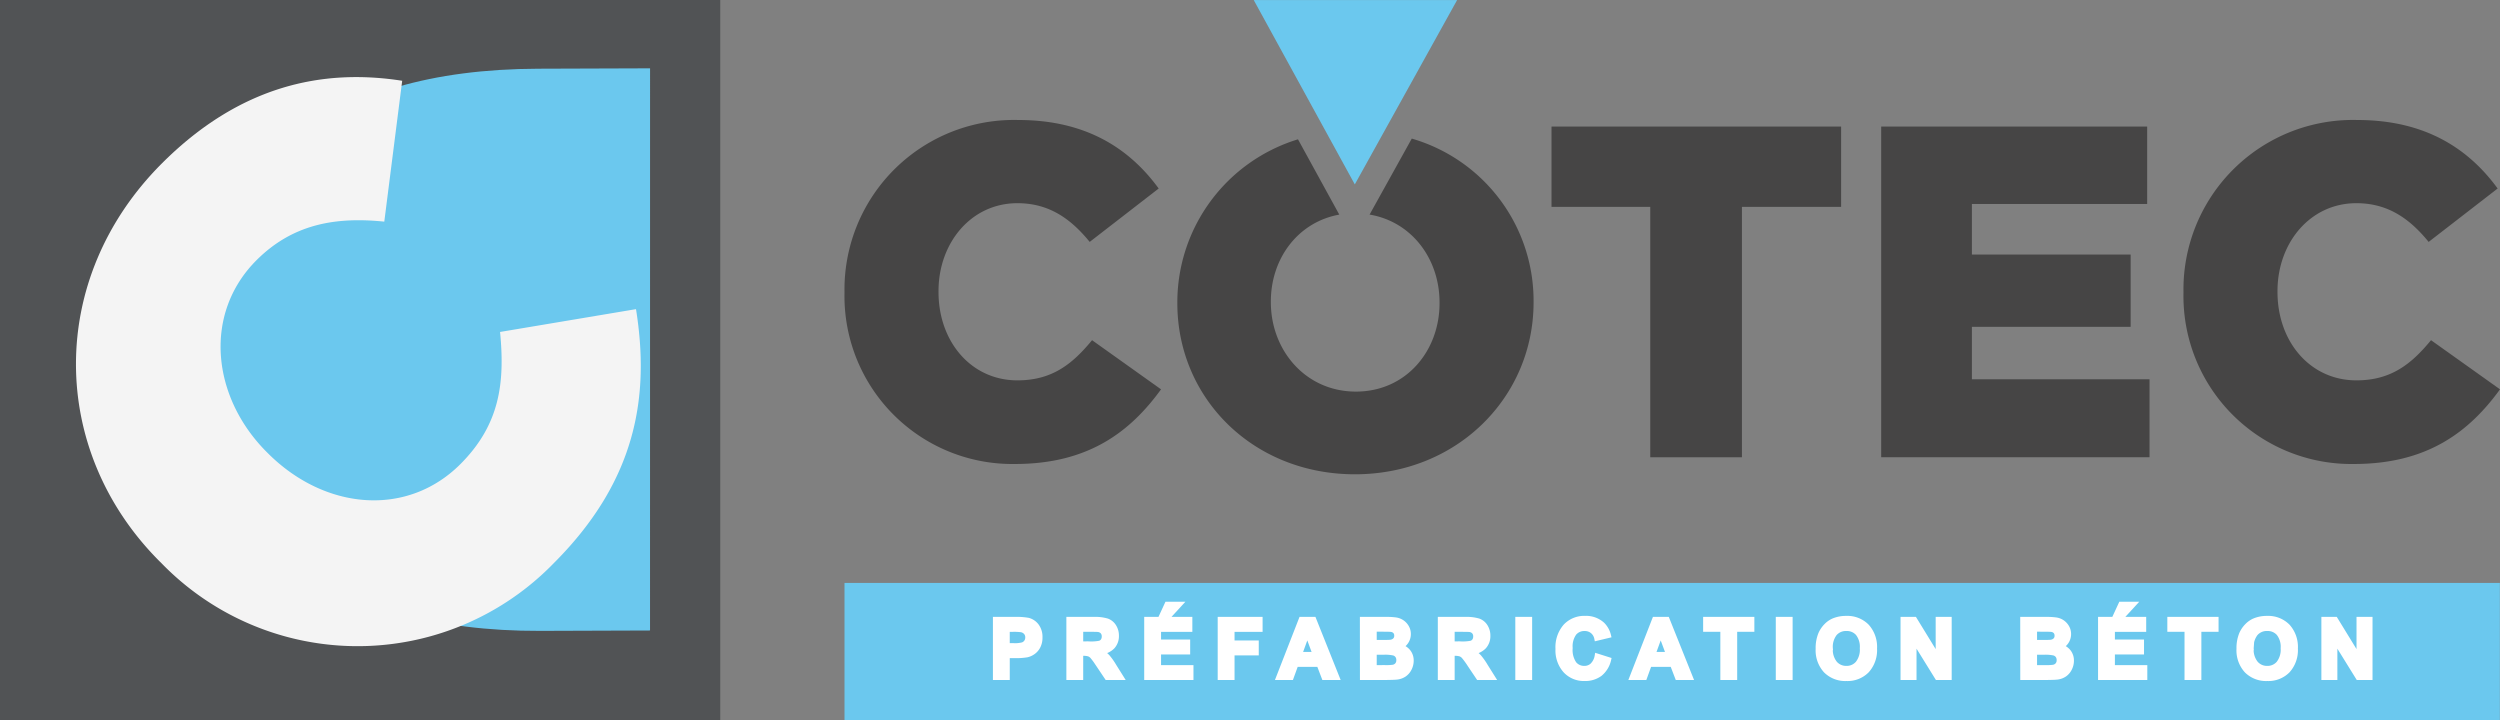 <svg xmlns="http://www.w3.org/2000/svg" width="277.681" height="80" viewBox="0 0 277.681 80">
  <rect x="0" y="0" width="277.681" height="80" fill="#808080" stroke="none"/>
  <g id="Cotec" transform="translate(-192 -1544)">
    <rect id="Rectangle_69" data-name="Rectangle 69" width="183.866" height="15.253" transform="translate(285.8 1608.747)" fill="#6bc8ee"/>
    <path id="Tracé_239" data-name="Tracé 239" d="M.655,0V-6.442H2.742a7.569,7.569,0,0,1,1.547.1,1.689,1.689,0,0,1,.927.631A2,2,0,0,1,5.59-4.46a2.1,2.1,0,0,1-.215,1,1.766,1.766,0,0,1-.547.635,1.885,1.885,0,0,1-.675.305A7.425,7.425,0,0,1,2.8-2.43H1.956V0Zm1.3-5.353v1.828h.712a3.364,3.364,0,0,0,1.028-.1A.854.854,0,0,0,4.1-3.942a.866.866,0,0,0,.147-.5.832.832,0,0,0-.207-.58.9.9,0,0,0-.523-.286,6.252,6.252,0,0,0-.936-.044ZM8.813,0V-6.442h2.738a4.686,4.686,0,0,1,1.5.174,1.48,1.48,0,0,1,.749.617,1.856,1.856,0,0,1,.281,1.015,1.72,1.72,0,0,1-.426,1.2,2.047,2.047,0,0,1-1.274.6,3.035,3.035,0,0,1,.7.541,7.342,7.342,0,0,1,.74,1.046L14.605,0H13.049l-.94-1.4a9.094,9.094,0,0,0-.686-.947,1,1,0,0,0-.391-.268,2.144,2.144,0,0,0-.655-.073h-.264V0Zm1.3-3.718h.962A4.97,4.97,0,0,0,12.245-3.8a.7.7,0,0,0,.365-.272.839.839,0,0,0,.132-.483.772.772,0,0,0-.174-.525.8.8,0,0,0-.49-.253q-.158-.022-.949-.022H10.114ZM17.459,0V-6.442h4.777v1.09H18.76v1.428h3.234v1.085H18.76v1.753h3.6V0Zm1.652-6.812.606-1.314H21.1L19.894-6.812ZM25.622,0V-6.442h4.417v1.09H26.923v1.525h2.689v1.09H26.923V0ZM38.575,0H37.16L36.6-1.463H34.022L33.49,0H32.11L34.62-6.442H36Zm-2.4-2.549-.888-2.391-.87,2.391Zm5.24-3.894H44a7.439,7.439,0,0,1,1.14.064,1.676,1.676,0,0,1,.672.266,1.654,1.654,0,0,1,.494.538,1.458,1.458,0,0,1,.2.754,1.5,1.5,0,0,1-.244.831,1.511,1.511,0,0,1-.661.567,1.7,1.7,0,0,1,.905.584,1.551,1.551,0,0,1,.316.971,1.915,1.915,0,0,1-.2.855,1.722,1.722,0,0,1-.558.664,1.843,1.843,0,0,1-.872.305q-.325.035-1.569.044H41.42Zm1.3,1.072v1.49h.853q.76,0,.945-.022a.86.86,0,0,0,.525-.231.68.68,0,0,0,.191-.5.707.707,0,0,0-.165-.486.746.746,0,0,0-.49-.226q-.193-.022-1.112-.022Zm0,2.562v1.723h1.2a5.884,5.884,0,0,0,.892-.04.806.806,0,0,0,.472-.257.791.791,0,0,0,.182-.547.84.84,0,0,0-.141-.492.8.8,0,0,0-.406-.294,4.419,4.419,0,0,0-1.154-.092ZM50.071,0V-6.442h2.738a4.686,4.686,0,0,1,1.5.174,1.48,1.48,0,0,1,.749.617,1.856,1.856,0,0,1,.281,1.015,1.72,1.72,0,0,1-.426,1.2,2.047,2.047,0,0,1-1.274.6,3.035,3.035,0,0,1,.7.541,7.342,7.342,0,0,1,.74,1.046L55.863,0H54.307l-.94-1.4a9.093,9.093,0,0,0-.686-.947,1,1,0,0,0-.391-.268,2.144,2.144,0,0,0-.655-.073h-.264V0Zm1.3-3.718h.962A4.97,4.97,0,0,0,53.5-3.8a.7.7,0,0,0,.365-.272A.839.839,0,0,0,54-4.553a.772.772,0,0,0-.174-.525.8.8,0,0,0-.49-.253q-.158-.022-.949-.022H51.371ZM58.677,0V-6.442h1.3V0ZM67.49-2.369l1.261.4A2.829,2.829,0,0,1,67.787-.4,2.751,2.751,0,0,1,66.075.11a2.771,2.771,0,0,1-2.109-.877,3.355,3.355,0,0,1-.826-2.4,3.522,3.522,0,0,1,.831-2.5,2.848,2.848,0,0,1,2.184-.89,2.68,2.68,0,0,1,1.92.7,2.541,2.541,0,0,1,.659,1.187l-1.288.308a1.366,1.366,0,0,0-.477-.791,1.366,1.366,0,0,0-.881-.29,1.466,1.466,0,0,0-1.162.514,2.52,2.52,0,0,0-.446,1.666,2.7,2.7,0,0,0,.439,1.74A1.427,1.427,0,0,0,66.062-1a1.3,1.3,0,0,0,.892-.33A1.914,1.914,0,0,0,67.49-2.369ZM77.828,0H76.413l-.562-1.463H73.276L72.744,0h-1.38l2.509-6.442h1.375Zm-2.4-2.549-.888-2.391-.87,2.391ZM81.451,0V-5.353H79.54v-1.09h5.12v1.09H82.752V0ZM87.61,0V-6.442h1.3V0Zm4.427-3.182a4.1,4.1,0,0,1,.294-1.652,3.032,3.032,0,0,1,.6-.883,2.508,2.508,0,0,1,.833-.58,3.537,3.537,0,0,1,1.389-.255,3.025,3.025,0,0,1,2.279.883,3.385,3.385,0,0,1,.855,2.457,3.374,3.374,0,0,1-.848,2.441A3,3,0,0,1,95.171.11a3.032,3.032,0,0,1-2.285-.877A3.327,3.327,0,0,1,92.038-3.182Zm1.34-.044a2.414,2.414,0,0,0,.505,1.659A1.647,1.647,0,0,0,95.166-1a1.632,1.632,0,0,0,1.277-.56,2.462,2.462,0,0,0,.5-1.681A2.422,2.422,0,0,0,96.456-4.9a1.643,1.643,0,0,0-1.29-.545,1.654,1.654,0,0,0-1.3.552A2.434,2.434,0,0,0,93.378-3.226ZM101.466,0V-6.442h1.266l2.637,4.3v-4.3h1.208V0h-1.305l-2.6-4.2V0Zm13.293-6.442h2.575a7.439,7.439,0,0,1,1.14.064,1.676,1.676,0,0,1,.672.266,1.654,1.654,0,0,1,.494.538,1.458,1.458,0,0,1,.2.754,1.5,1.5,0,0,1-.244.831,1.511,1.511,0,0,1-.661.567,1.7,1.7,0,0,1,.905.584,1.551,1.551,0,0,1,.316.971,1.915,1.915,0,0,1-.2.855,1.722,1.722,0,0,1-.558.664,1.843,1.843,0,0,1-.872.305q-.325.035-1.569.044h-2.193Zm1.3,1.072v1.49h.853q.76,0,.945-.022a.86.86,0,0,0,.525-.231.68.68,0,0,0,.191-.5.707.707,0,0,0-.165-.486.746.746,0,0,0-.49-.226q-.193-.022-1.112-.022Zm0,2.562v1.723h1.2a5.884,5.884,0,0,0,.892-.04.806.806,0,0,0,.472-.257.791.791,0,0,0,.182-.547.84.84,0,0,0-.141-.492.8.8,0,0,0-.406-.294,4.419,4.419,0,0,0-1.154-.092ZM123.405,0V-6.442h4.777v1.09h-3.476v1.428h3.234v1.085h-3.234v1.753h3.6V0Zm1.652-6.812.606-1.314h1.384L125.84-6.812ZM133.009,0V-5.353H131.1v-1.09h5.12v1.09H134.31V0Zm5.772-3.182a4.1,4.1,0,0,1,.294-1.652,3.032,3.032,0,0,1,.6-.883,2.508,2.508,0,0,1,.833-.58,3.537,3.537,0,0,1,1.389-.255,3.025,3.025,0,0,1,2.279.883,3.385,3.385,0,0,1,.855,2.457,3.374,3.374,0,0,1-.848,2.441,3,3,0,0,1-2.268.881,3.032,3.032,0,0,1-2.285-.877A3.327,3.327,0,0,1,138.781-3.182Zm1.34-.044a2.414,2.414,0,0,0,.505,1.659A1.647,1.647,0,0,0,141.91-1a1.632,1.632,0,0,0,1.277-.56,2.462,2.462,0,0,0,.5-1.681A2.422,2.422,0,0,0,143.2-4.9a1.643,1.643,0,0,0-1.29-.545,1.654,1.654,0,0,0-1.3.552A2.434,2.434,0,0,0,140.122-3.226ZM148.21,0V-6.442h1.266l2.637,4.3v-4.3h1.208V0h-1.305l-2.6-4.2V0Z" transform="translate(301.916 1619.247)" fill="#fff" stroke="#fff" stroke-width="0.57"/>
    <path id="Tracé_161" data-name="Tracé 161" d="M42.047,242.125h80v80h-80" transform="translate(149.953 1301.875)" fill="#515355"/>
    <path id="Tracé_162" data-name="Tracé 162" d="M96.572,243.9l-12.421.043c-23.566.077-36.754,10.77-36.69,31.342s13.841,31.175,36.9,31.1l12.207-.043Z" transform="translate(167.632 1307.689)" fill="#6bc8ee"/>
    <path id="Tracé_163" data-name="Tracé 163" d="M91.186,248.483c-4.625.833-7.6,4.911-7.6,9.638v.1c0,5.3,3.832,9.915,9.448,9.915,5.561,0,9.288-4.512,9.288-9.81v-.1c0-4.815-3.069-8.959-7.77-9.752l-1.7,3.057Z" transform="translate(250.187 1319.36)" fill="none"/>
    <path id="Tracé_164" data-name="Tracé 164" d="M106.063,245.578l-4.686,8.44c4.7.793,7.77,4.937,7.77,9.752v.1c0,5.3-3.728,9.81-9.288,9.81-5.616,0-9.448-4.616-9.448-9.915v-.105c0-4.727,2.976-8.8,7.6-9.638l-4.587-8.364a18.932,18.932,0,0,0-13.4,18.107v.1c0,10.544,8.4,19,19.73,19s19.838-8.554,19.838-19.1v-.105A18.752,18.752,0,0,0,106.063,245.578Z" transform="translate(242.746 1313.816)" fill="#464545"/>
    <path id="Tracé_165" data-name="Tracé 165" d="M82.932,240.3h22.594L94.16,260.778Z" transform="translate(248.321 1303.704)" fill="#6bc8ee"/>
    <path id="Tracé_166" data-name="Tracé 166" d="M67.336,264.073v-.1a18.827,18.827,0,0,1,19.311-19.1c7.5,0,12.334,3.148,15.586,7.609l-7.662,5.931c-2.1-2.573-4.511-4.3-8.029-4.3-5.141,0-8.764,4.407-8.764,9.76v.105c0,5.511,3.623,9.813,8.764,9.813,3.832,0,6.088-1.784,8.291-4.462l7.662,5.459c-3.462,4.777-8.134,8.292-16.216,8.292A18.653,18.653,0,0,1,67.336,264.073Z" transform="translate(218.464 1312.456)" fill="#464545"/>
    <path id="Tracé_167" data-name="Tracé 167" d="M53.447,298.05l-.124-.119c-12.318-12.318-12.557-31.406.243-44.21,8.637-8.633,17.816-10.569,26.692-9.179l-1.988,15.645c-5.379-.546-10.147.239-14.195,4.287-5.916,5.916-5.016,15.155,1.147,21.318l.119.119c6.343,6.343,15.462,7.127,21.382,1.211,4.406-4.41,4.952-9.064,4.406-14.681l15.1-2.534c1.51,9.482.183,18.9-9.119,28.2A30.359,30.359,0,0,1,53.447,298.05Z" transform="translate(156.414 1308.43)" fill="#f4f4f4"/>
    <path id="Tracé_168" data-name="Tracé 168" d="M105.249,254.04H94.282v-8.921h32.166v8.921H115.432v27.812H105.249Z" transform="translate(270.049 1312.938)" fill="#464545"/>
    <path id="Tracé_169" data-name="Tracé 169" d="M106.846,245.119h29.543v8.6H116.921v5.616h17.632v8.029H116.921v5.826h19.73v8.659H106.846Z" transform="translate(294.102 1312.938)" fill="#464545"/>
    <path id="Tracé_170" data-name="Tracé 170" d="M118.367,264.073v-.1a18.825,18.825,0,0,1,19.311-19.1c7.5,0,12.331,3.148,15.583,7.609l-7.662,5.931c-2.1-2.573-4.511-4.3-8.026-4.3-5.144,0-8.764,4.407-8.764,9.76v.105c0,5.511,3.62,9.813,8.764,9.813,3.83,0,6.085-1.784,8.289-4.462l7.662,5.459c-3.462,4.777-8.134,8.292-16.213,8.292A18.653,18.653,0,0,1,118.367,264.073Z" transform="translate(316.157 1312.456)" fill="#464545"/>
  </g>
</svg>
